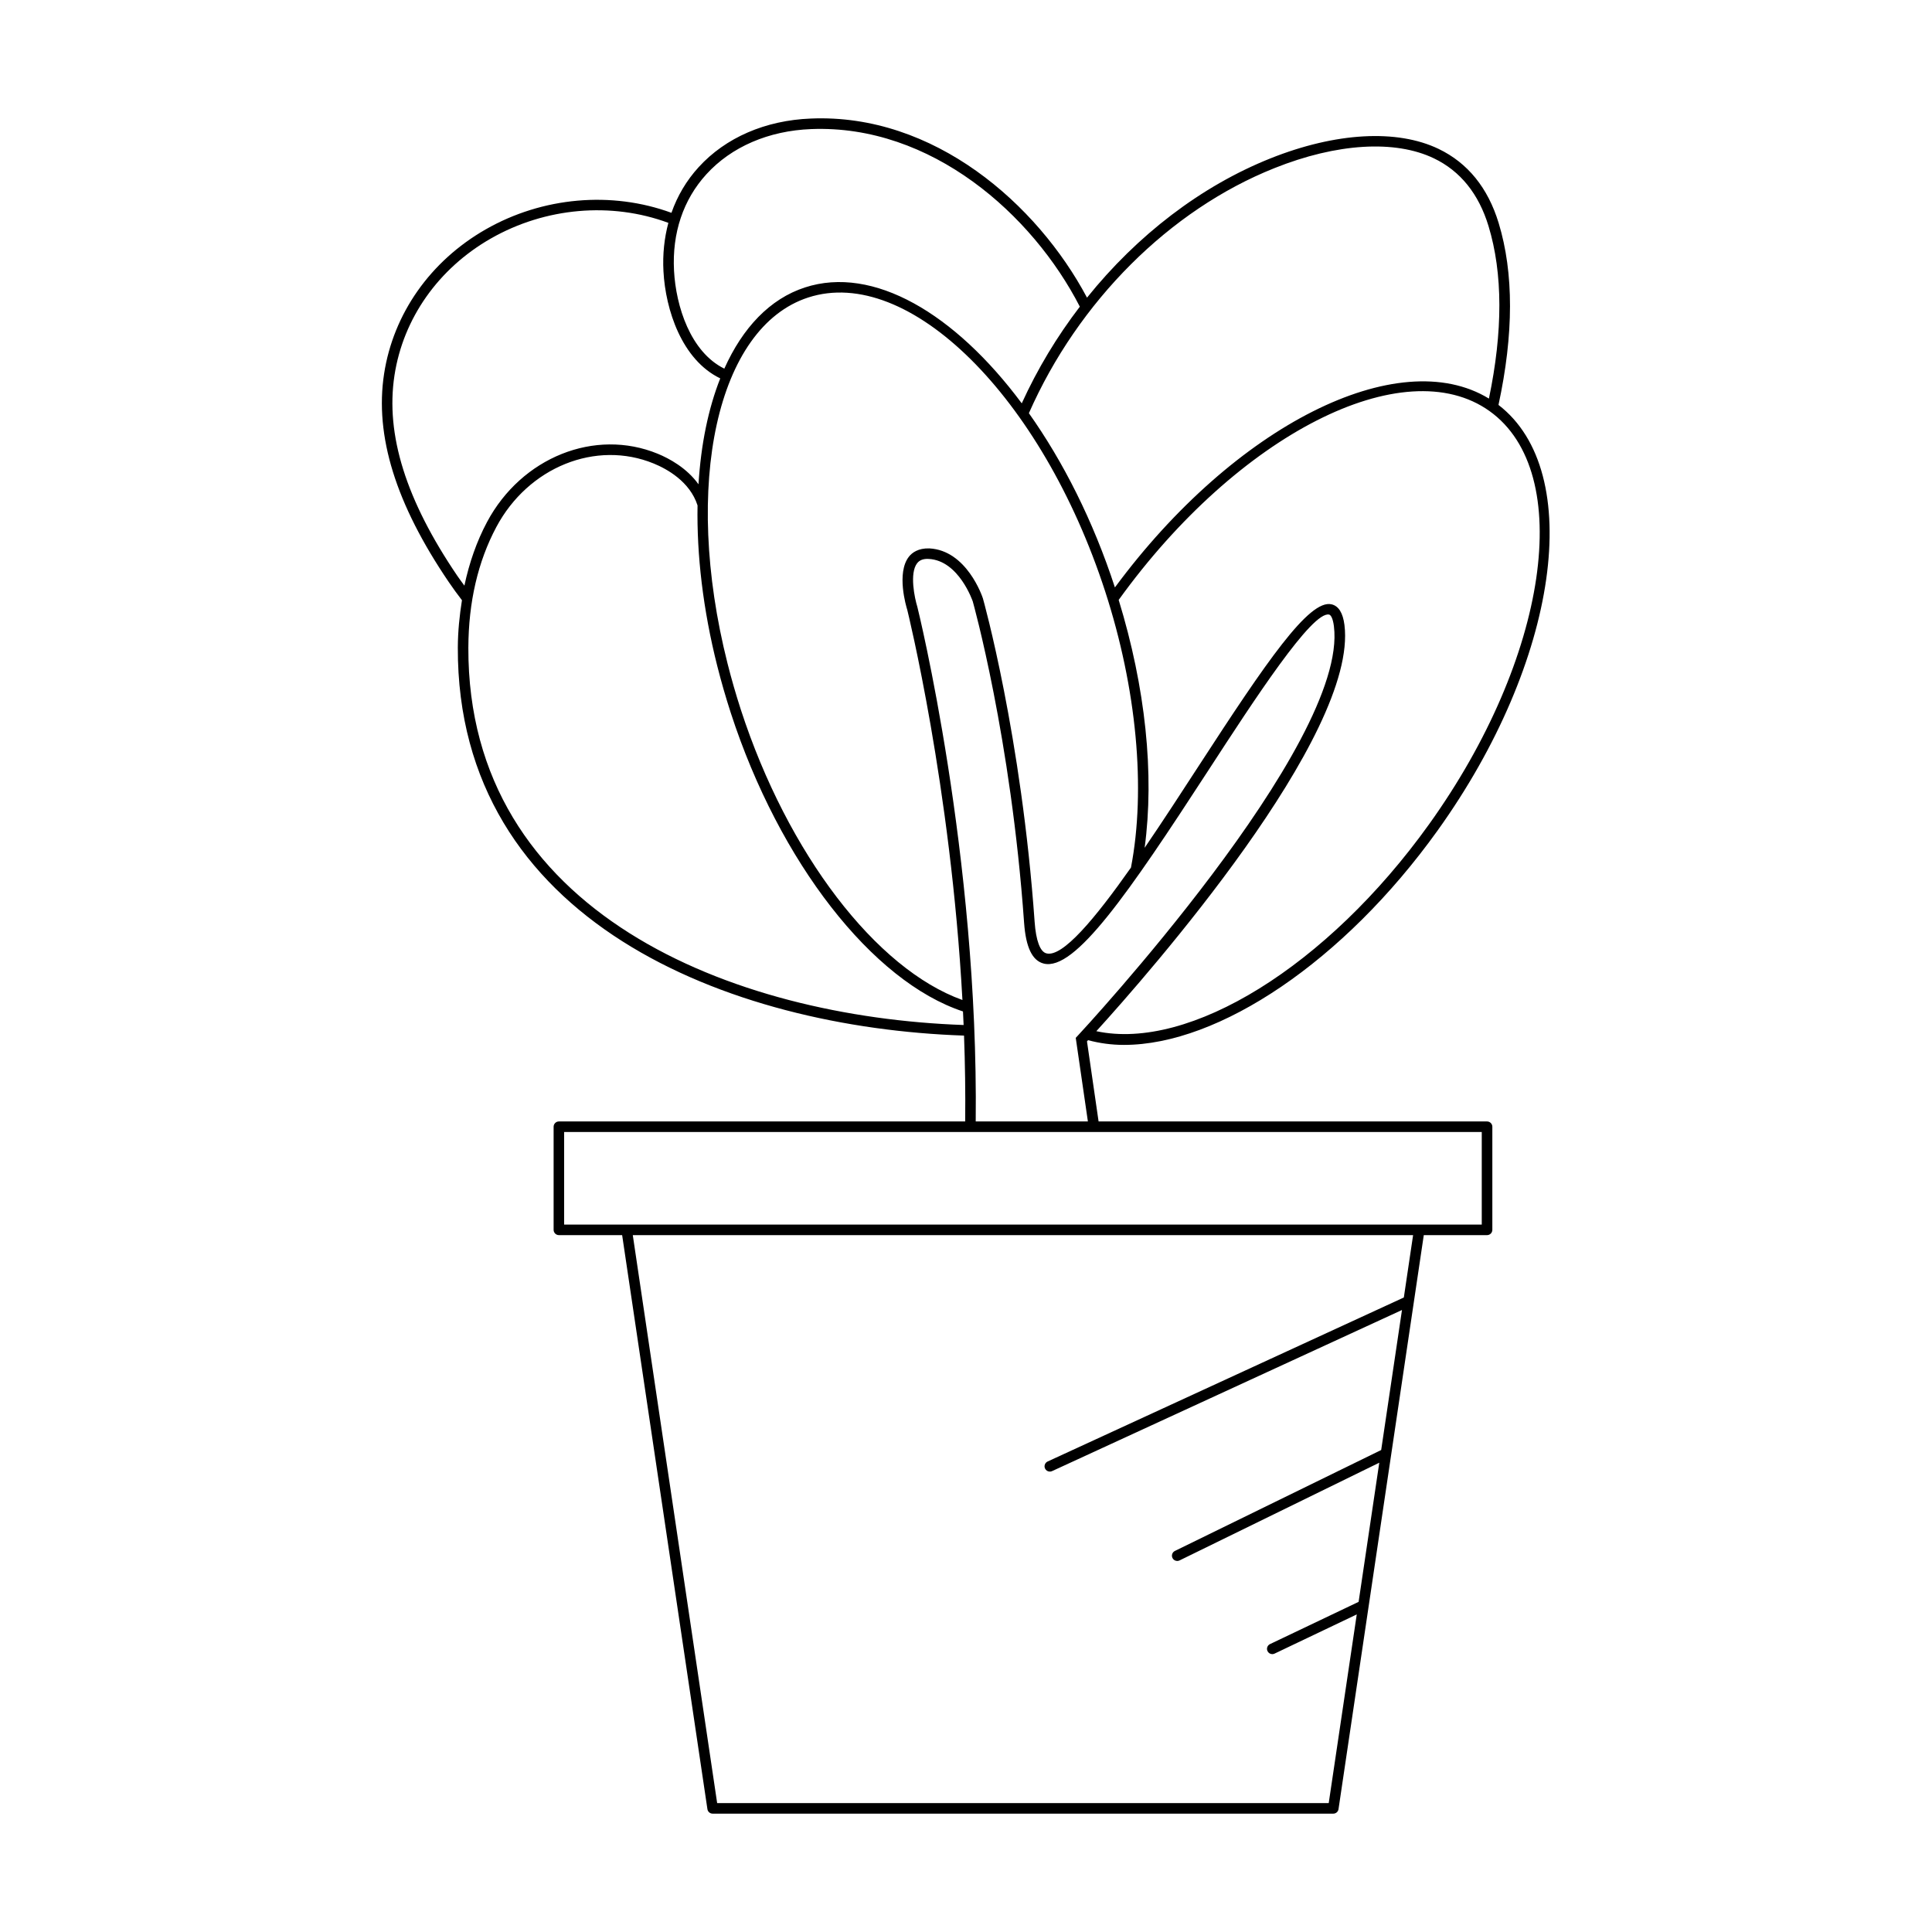 <?xml version="1.0" encoding="UTF-8"?>
<!-- Uploaded to: ICON Repo, www.svgrepo.com, Generator: ICON Repo Mixer Tools -->
<svg fill="#000000" width="800px" height="800px" version="1.1" viewBox="144 144 512 512" xmlns="http://www.w3.org/2000/svg">
 <path d="m441.88 420.91c25.121 0 58.242-22.145 83.094-56.809 32.156-44.84 39.223-95.059 16.141-112.79 4.047-18.734 4.078-34.961 0.047-48.203-2.836-9.324-8.195-15.934-15.926-19.652-11.016-5.285-27.242-4.383-44.52 2.504-18.449 7.359-35.375 20.406-48.645 36.922-13.215-24.855-40.582-48.852-73.195-47.465-12.02 0.469-22.578 5.039-29.723 12.879-3.234 3.543-5.641 7.621-7.211 12.102-15.859-5.809-34.141-4.238-49.242 4.398-14.656 8.387-24.469 22.344-26.914 38.281-2.523 16.43 3.086 34.477 17.133 55.156 1.125 1.645 2.285 3.258 3.504 4.828-0.637 4.035-1.078 8.18-1.094 12.551-0.227 72.594 71.809 100.71 134.15 102.83 0.273 7.469 0.391 15.074 0.305 22.754h-107.67c-0.77 0-1.398 0.629-1.398 1.398v27.328c0 0.77 0.629 1.398 1.398 1.398h16.762l22.598 152.12c0.098 0.684 0.688 1.191 1.383 1.191h164.48c0.695 0 1.285-0.508 1.383-1.191l22.598-152.12h16.77c0.77 0 1.398-0.629 1.398-1.398v-27.328c0-0.77-0.629-1.398-1.398-1.398h-102.95l-3.074-21.223c0.078-0.082 0.199-0.215 0.289-0.316 3.019 0.809 6.188 1.254 9.527 1.254zm80.816-58.441c-26.969 37.609-63.535 60.102-88.156 54.805 13.688-15.07 69.422-78.457 65.754-107.66-0.406-3.191-1.551-5.031-3.418-5.461-5.941-1.41-17.32 15.301-35.117 42.688-4.609 7.094-9.562 14.723-14.418 21.836 2.629-19.559 0.234-42.508-6.879-65.691 31.578-43.84 75.609-66.293 98.305-50.027 22.746 16.305 15.535 65.434-16.07 109.51zm-138.27-56.887c0.137 0.551 11.543 46.758 14.629 103.43-22.891-8.219-46.289-38.719-58.723-76.938-1.312-4.051-2.504-8.184-3.535-12.277-11.965-47.422-2.766-89.105 21.391-96.961 26.605-8.637 61.906 26.277 78.684 77.855 8.363 25.738 10.848 52.398 6.848 73.219-9.508 13.504-18.164 23.895-22.422 22.734-1.652-0.426-2.754-3.379-3.106-8.309-3.5-49.457-13.594-85.363-13.715-85.773-0.168-0.52-4.293-12.73-14.207-13.234-2.914-0.086-4.57 1.125-5.418 2.219-3.324 4.289-0.719 13.121-0.426 14.039zm97.32-117.03c16.543-6.609 31.949-7.543 42.273-2.582 6.992 3.363 11.855 9.398 14.453 17.938 3.812 12.531 3.824 27.922 0.109 45.723-24.02-14.688-67.391 7.094-99.117 50.043-5.766-17.68-13.73-33.367-22.797-46.172 13.051-29.621 37.316-53.883 65.078-64.949zm-150.54 1.621c6.637-7.281 16.5-11.527 27.766-11.965 31.809-1.25 58.629 22.605 71.195 47.062-6.035 7.875-11.23 16.488-15.391 25.617-17.758-23.875-39.402-36.598-57.461-30.711-9.301 3.023-16.508 10.691-21.363 21.52-8.984-4.43-12.828-16.547-13.328-25.953-0.535-9.984 2.434-18.832 8.582-25.57zm-65.977 106.48c-13.641-20.066-19.094-37.457-16.691-53.164 2.316-15.098 11.621-28.316 25.535-36.277 14.449-8.262 31.934-9.754 47.051-4.152-1.074 4.016-1.543 8.305-1.301 12.828 0.543 10.223 4.867 23.473 15.051 28.387-3.164 7.981-5.113 17.492-5.766 28.066-3.133-4.371-7.82-6.867-10.789-8.09-16.656-6.844-36.113 0.945-45.258 18.102-2.742 5.144-4.703 10.801-5.992 16.848-0.609-0.852-1.25-1.68-1.84-2.547zm2.891 18.965c0.039-12.047 2.535-22.797 7.414-31.953 8.461-15.875 26.383-23.117 41.727-16.82 3.457 1.418 9.559 4.754 11.594 11.094-0.227 13.082 1.434 27.531 5.223 42.539 1.051 4.156 2.258 8.344 3.59 12.453 12.875 39.602 37.508 71.176 61.531 79.113 0.059 1.195 0.117 2.391 0.168 3.594-61.039-2.141-131.47-29.512-131.25-100.02zm247.91 172.23-94.398 43.465c-0.699 0.328-1.012 1.16-0.688 1.859 0.242 0.516 0.742 0.816 1.273 0.816 0.195 0 0.395-0.039 0.586-0.125l92.738-42.699-5.512 37.105-54.668 26.746c-0.695 0.34-0.98 1.18-0.641 1.875 0.242 0.492 0.738 0.781 1.258 0.781 0.207 0 0.414-0.043 0.617-0.141l52.93-25.898-5.477 36.875-23.48 11.195c-0.699 0.332-0.996 1.168-0.66 1.863 0.242 0.504 0.742 0.797 1.262 0.797 0.203 0 0.41-0.043 0.602-0.137l21.785-10.387-7.43 50.004h-162.07l-22.359-150.52h206.79zm20.652-43.852v24.527h-243.18v-24.527zm-104.38-2.801h-29.727c0.766-70.617-15.285-135.64-15.469-136.37-0.715-2.312-2.125-8.895-0.055-11.566 0.656-0.844 1.66-1.215 3.066-1.137 7.992 0.406 11.656 11.203 11.676 11.258 0.098 0.355 10.117 35.98 13.602 85.148 0.461 6.5 2.152 10.043 5.188 10.824 8.254 2.106 22.582-18.793 43.508-50.988 12.32-18.957 27.668-42.547 32.148-41.488 0.438 0.105 0.996 0.961 1.262 3.082 3.93 31.27-67.234 107.82-67.957 108.59l-0.461 0.492z"/>
</svg>